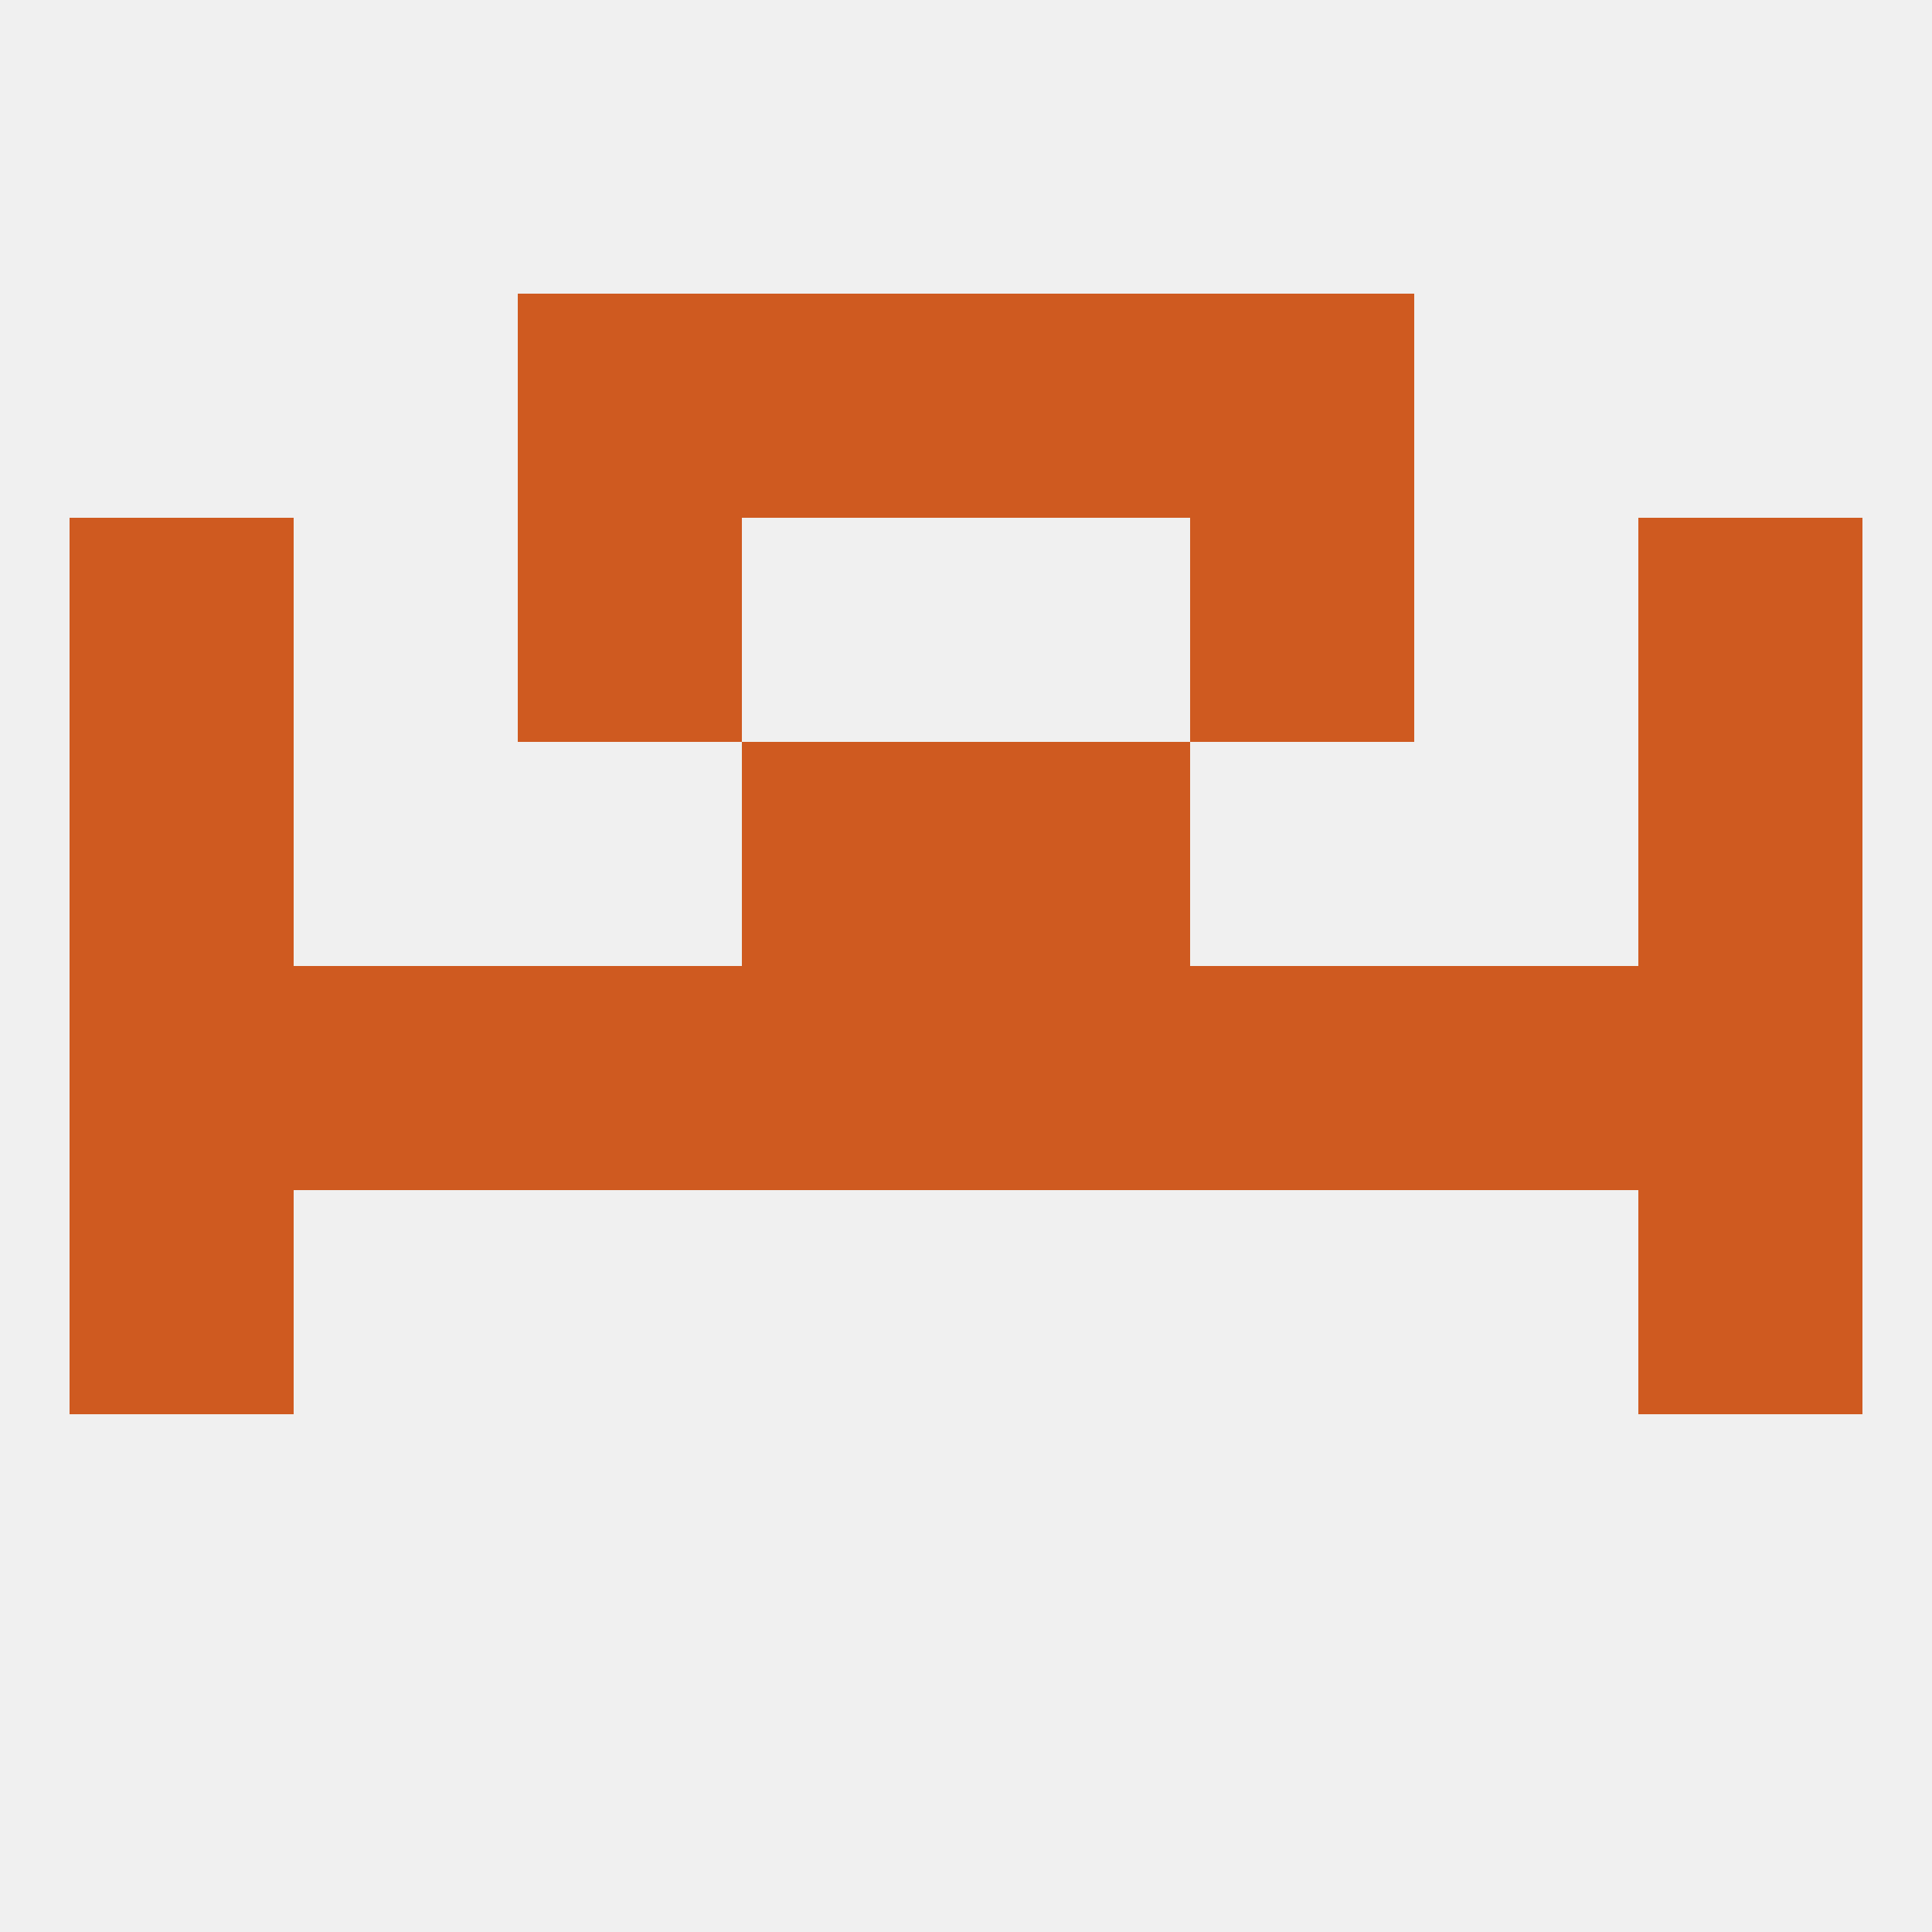 
<!--   <?xml version="1.0"?> -->
<svg version="1.1" baseprofile="full" xmlns="http://www.w3.org/2000/svg" xmlns:xlink="http://www.w3.org/1999/xlink" xmlns:ev="http://www.w3.org/2001/xml-events" width="250" height="250" viewBox="0 0 250 250" >
	<rect width="100%" height="100%" fill="rgba(240,240,240,255)"/>

	<rect x="9" y="125" width="29" height="29" fill="rgba(207,90,32,255)"/>
	<rect x="212" y="125" width="29" height="29" fill="rgba(207,90,32,255)"/>
	<rect x="96" y="125" width="29" height="29" fill="rgba(207,90,32,255)"/>
	<rect x="125" y="125" width="29" height="29" fill="rgba(207,90,32,255)"/>
	<rect x="67" y="125" width="29" height="29" fill="rgba(207,90,32,255)"/>
	<rect x="38" y="125" width="29" height="29" fill="rgba(207,90,32,255)"/>
	<rect x="154" y="125" width="29" height="29" fill="rgba(207,90,32,255)"/>
	<rect x="183" y="125" width="29" height="29" fill="rgba(207,90,32,255)"/>
	<rect x="9" y="96" width="29" height="29" fill="rgba(207,90,32,255)"/>
	<rect x="212" y="96" width="29" height="29" fill="rgba(207,90,32,255)"/>
	<rect x="96" y="96" width="29" height="29" fill="rgba(207,90,32,255)"/>
	<rect x="125" y="96" width="29" height="29" fill="rgba(207,90,32,255)"/>
	<rect x="9" y="67" width="29" height="29" fill="rgba(207,90,32,255)"/>
	<rect x="212" y="67" width="29" height="29" fill="rgba(207,90,32,255)"/>
	<rect x="67" y="67" width="29" height="29" fill="rgba(207,90,32,255)"/>
	<rect x="154" y="67" width="29" height="29" fill="rgba(207,90,32,255)"/>
	<rect x="154" y="38" width="29" height="29" fill="rgba(207,90,32,255)"/>
	<rect x="96" y="38" width="29" height="29" fill="rgba(207,90,32,255)"/>
	<rect x="125" y="38" width="29" height="29" fill="rgba(207,90,32,255)"/>
	<rect x="67" y="38" width="29" height="29" fill="rgba(207,90,32,255)"/>
	<rect x="9" y="154" width="29" height="29" fill="rgba(207,90,32,255)"/>
	<rect x="212" y="154" width="29" height="29" fill="rgba(207,90,32,255)"/>
</svg>